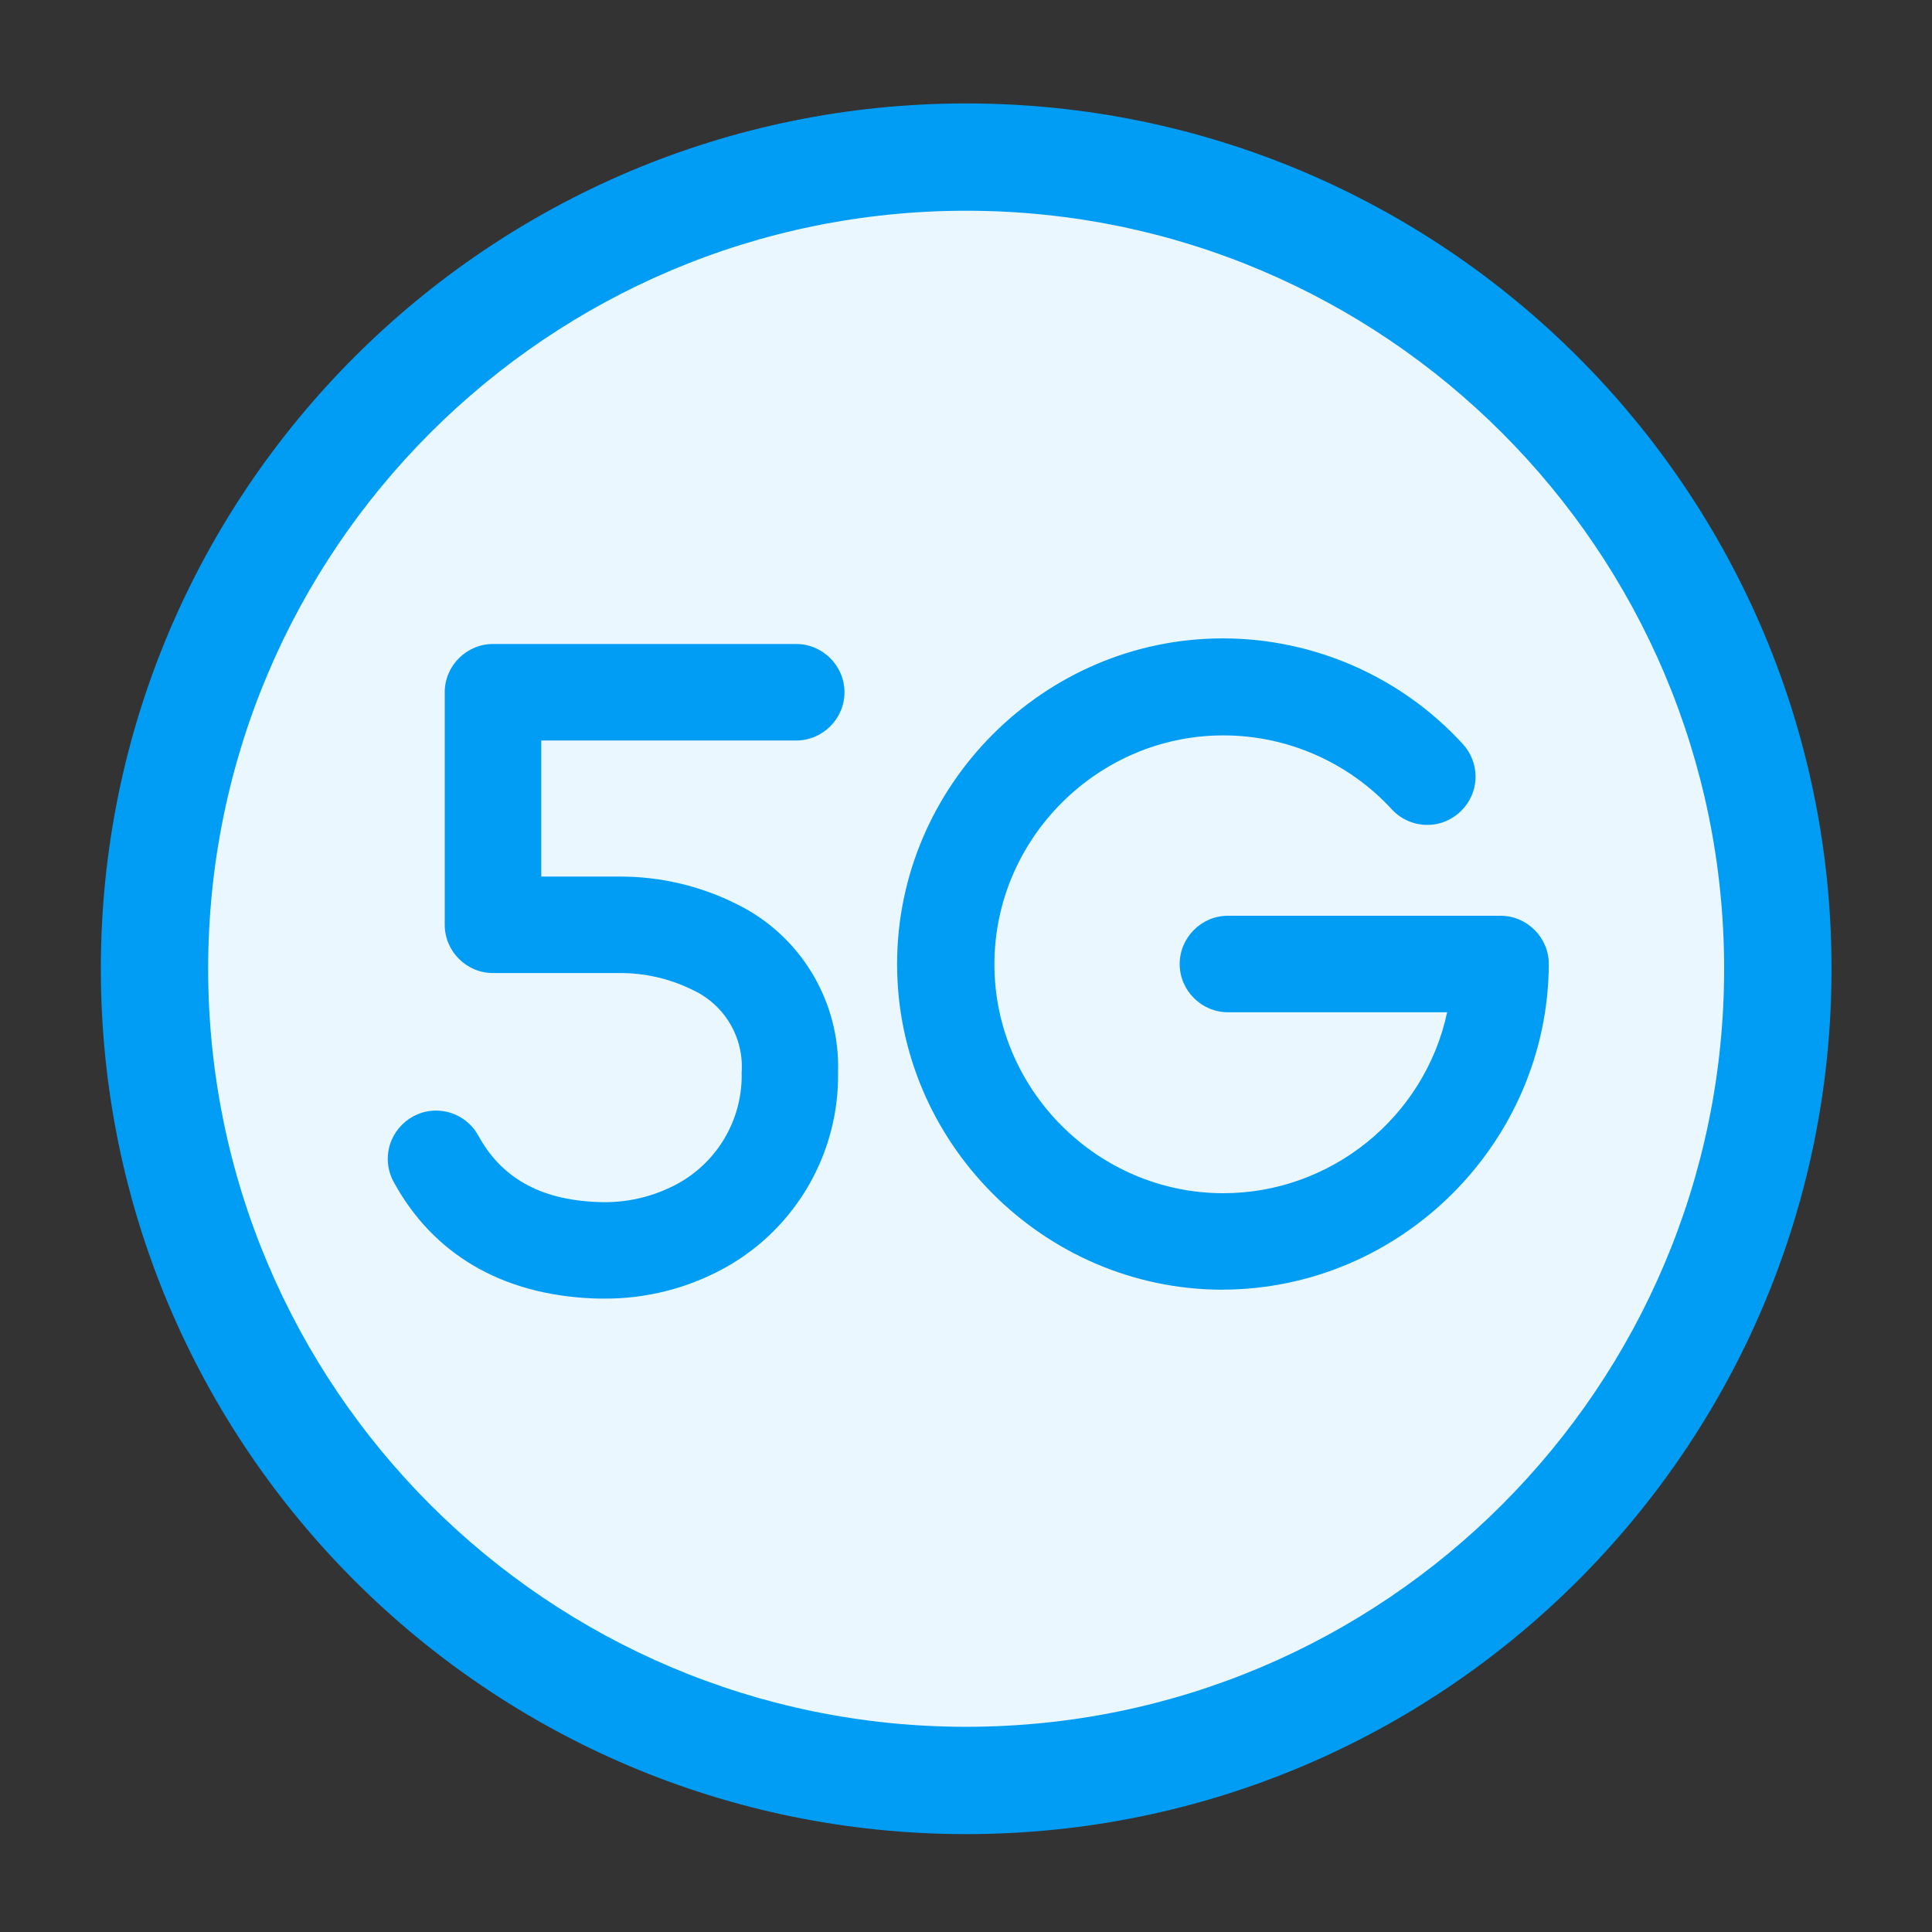<?xml version="1.0" encoding="UTF-8" standalone="no"?>
<!DOCTYPE svg PUBLIC "-//W3C//DTD SVG 1.1//EN" "http://www.w3.org/Graphics/SVG/1.1/DTD/svg11.dtd">
<svg width="100%" height="100%" viewBox="0 0 30 30" version="1.1" xmlns="http://www.w3.org/2000/svg" xmlns:xlink="http://www.w3.org/1999/xlink" xml:space="preserve" xmlns:serif="http://www.serif.com/" style="fill-rule:evenodd;clip-rule:evenodd;stroke-linejoin:round;stroke-miterlimit:2;">
    <rect x="0" y="0" width="30" height="30" fill="#333333" stroke="none"/>
    <g transform="matrix(1.251,0,0,1.251,-16.366,8.967)">
        <circle cx="25.075" cy="4.857" r="10.075" style="fill:rgb(235,247,255);"/>
    </g>
    <g id="Trazado_19757" transform="matrix(0.196,0,0,0.196,-1.756,-7.423)">
        <path d="M56.8,140.755C56.5,140.755 56.191,140.748 55.885,140.735C48.695,140.426 43.244,137.219 40.12,131.46C39.831,130.911 39.68,130.3 39.68,129.68C39.68,127.583 41.406,125.857 43.503,125.857C44.886,125.857 46.165,126.607 46.84,127.814C48.664,131.176 51.73,132.904 56.213,133.097C58.491,133.224 60.758,132.702 62.751,131.592C65.815,129.864 67.717,126.609 67.719,123.092C67.713,123.009 67.713,122.967 67.713,122.884C67.923,120.116 66.388,117.492 63.872,116.319C62.05,115.409 60.037,114.944 58,114.962L48.014,114.962C45.917,114.962 44.192,113.237 44.192,111.14L44.192,92.715C44.192,90.618 45.917,88.893 48.014,88.893L72.041,88.893C74.138,88.893 75.863,90.619 75.863,92.715C75.863,94.812 74.138,96.538 72.041,96.538L51.841,96.538L51.841,107.318L58,107.318C61.25,107.301 64.458,108.055 67.36,109.518C72.388,111.992 75.521,117.199 75.354,122.8C75.46,129.157 72.074,135.086 66.546,138.226C63.572,139.904 60.211,140.776 56.796,140.754" style="fill:rgb(1,157,244);fill-rule:nonzero;"/>
    </g>
    <g id="Trazado_19758" transform="matrix(0.196,0,0,0.196,-9.298,-7.34)">
        <path d="M144.2,139.625C130.088,139.565 118.51,127.937 118.51,113.825C118.51,99.672 130.156,88.025 144.31,88.025C151.538,88.025 158.443,91.062 163.327,96.39C163.977,97.096 164.338,98.021 164.338,98.98C164.338,101.077 162.613,102.802 160.516,102.802C159.448,102.802 158.428,102.355 157.705,101.57C154.272,97.837 149.427,95.71 144.355,95.71C134.407,95.71 126.22,103.896 126.22,113.845C126.22,123.793 134.407,131.98 144.355,131.98C152.876,131.98 160.303,125.975 162.088,117.644L144.72,117.644C142.623,117.644 140.898,115.918 140.898,113.821C140.898,111.725 142.623,109.999 144.72,109.999L166.32,109.999C168.417,109.999 170.142,111.724 170.142,113.821C170.087,128.006 158.388,139.642 144.203,139.621" style="fill:rgb(1,157,244);fill-rule:nonzero;"/>
    </g>
    <g transform="matrix(1.251,0,0,1.251,-16.366,8.967)">
        <path d="M25.075,-5.884C19.147,-5.884 14.334,-1.071 14.334,4.857C14.334,10.785 19.147,15.598 25.075,15.598C31.003,15.598 35.816,10.785 35.816,4.857C35.816,-1.071 31.003,-5.884 25.075,-5.884ZM25.075,-4.552C30.268,-4.552 34.483,-0.336 34.483,4.857C34.483,10.05 30.268,14.266 25.075,14.266C19.882,14.266 15.666,10.05 15.666,4.857C15.666,-0.336 19.882,-4.552 25.075,-4.552Z" style="fill:rgb(1,157,244);"/>
    </g>
</svg>
